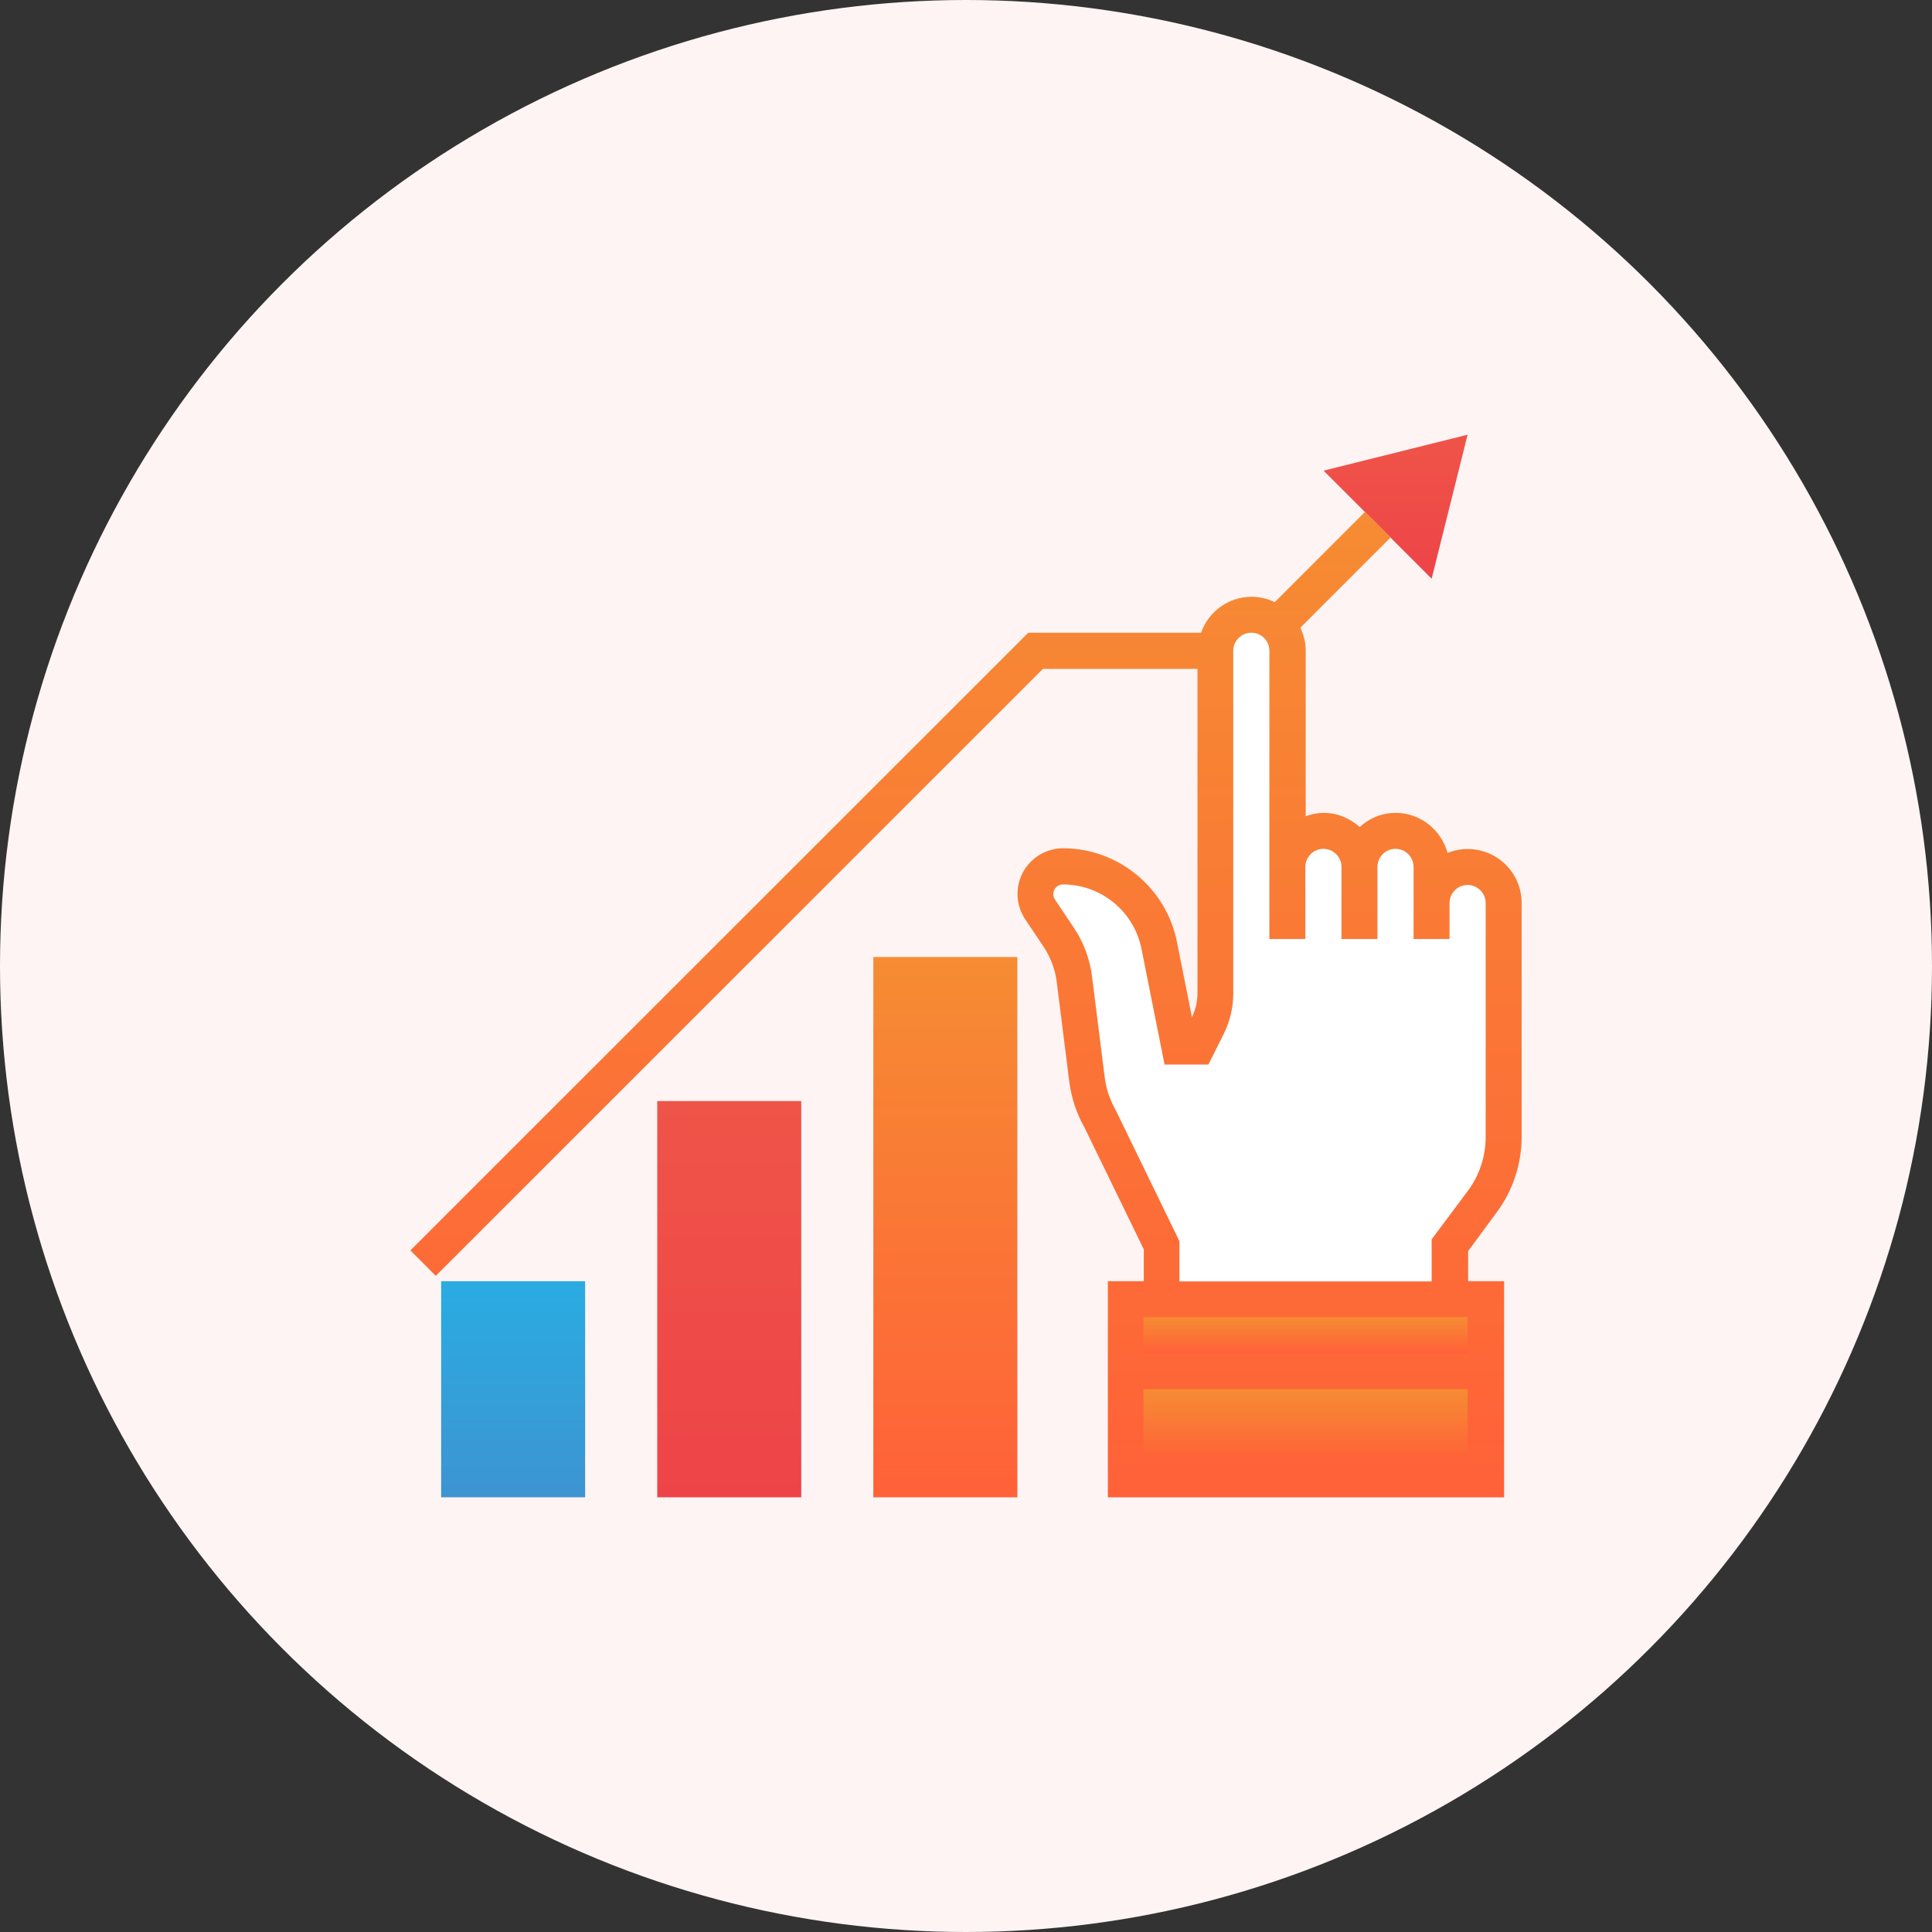 <?xml version="1.0" encoding="utf-8"?>
<!-- Generator: Adobe Illustrator 18.0.0, SVG Export Plug-In . SVG Version: 6.00 Build 0)  -->
<!DOCTYPE svg PUBLIC "-//W3C//DTD SVG 1.1//EN" "http://www.w3.org/Graphics/SVG/1.1/DTD/svg11.dtd">
<svg version="1.1" id="Layer_1" xmlns="http://www.w3.org/2000/svg" xmlns:xlink="http://www.w3.org/1999/xlink" x="0px" y="0px"
	 viewBox="0 0 1080 1080" enable-background="new 0 0 1080 1080" xml:space="preserve">
<rect x="0" y="0" width="1080" height="1080" fill="#333333" stroke="none"/>
<circle fill="#FEF4F4" cx="540" cy="540" r="540"/>
<g>
	<linearGradient id="SVGID_1_" gradientUnits="userSpaceOnUse" x1="780.152" y1="243" x2="780.152" y2="323.542">
		<stop  offset="0" style="stop-color:#EF5448"/>
		<stop  offset="1" style="stop-color:#EE4448"/>
	</linearGradient>
	<path fill="url(#SVGID_1_)" d="M800.3,323.5l-60.4-60.4l80.5-20.1L800.3,323.5z M800.3,323.5"/>
	<linearGradient id="SVGID_2_" gradientUnits="userSpaceOnUse" x1="286.83" y1="716.186" x2="286.83" y2="837">
		<stop  offset="0" style="stop-color:#2AACE2"/>
		<stop  offset="1" style="stop-color:#3D94D1"/>
	</linearGradient>
	<rect x="246.6" y="716.2" fill="url(#SVGID_2_)" width="80.5" height="120.8"/>
	<linearGradient id="SVGID_3_" gradientUnits="userSpaceOnUse" x1="407.644" y1="615.508" x2="407.644" y2="837">
		<stop  offset="0" style="stop-color:#EF5448"/>
		<stop  offset="1" style="stop-color:#EE4448"/>
	</linearGradient>
	<rect x="367.4" y="615.5" fill="url(#SVGID_3_)" width="80.5" height="221.5"/>
	<linearGradient id="SVGID_4_" gradientUnits="userSpaceOnUse" x1="528.457" y1="534.966" x2="528.457" y2="837">
		<stop  offset="0" style="stop-color:#F68C33"/>
		<stop  offset="1" style="stop-color:#FF6138"/>
	</linearGradient>
	<rect x="488.2" y="535" fill="url(#SVGID_4_)" width="80.5" height="302"/>
	<linearGradient id="SVGID_5_" gradientUnits="userSpaceOnUse" x1="540" y1="286.221" x2="540" y2="837">
		<stop  offset="0" style="stop-color:#F68C33"/>
		<stop  offset="1" style="stop-color:#FF6138"/>
	</linearGradient>
	<path fill="url(#SVGID_5_)" d="M836.5,677.9c9.1-12.1,14.1-27.1,14.1-42.3V504.8c0-16.7-13.5-30.2-30.2-30.2c-4,0-7.8,0.8-11.2,2.2
		c-3.5-12.8-15.1-22.4-29-22.4c-7.8,0-14.8,3-20.1,7.9c-5.4-4.8-12.4-7.9-20.1-7.9c-3.5,0-6.9,0.7-10.1,1.9v-92.5
		c0-4.7-1.1-9-3-12.9l50.4-50.4L763,286.2l-50.4,50.4c-3.9-1.9-8.3-3-12.9-3c-13.1,0-24.2,8.4-28.3,20.1h-96.6L229.4,699l14.2,14.2
		L583,373.9h86.4v181.4c0,4.6-1.1,9.2-3.1,13.3l-8.4-42.2c-6.1-30.2-32.8-52.2-63.6-52.2c-14.1,0-25.5,11.4-25.5,25.5
		c0,5.1,1.5,9.9,4.3,14.2l10.4,15.5c3.8,5.8,6.3,12.4,7.2,19.3l7,55.7c1.2,9.3,4.1,18.1,8.4,25.6l33.3,68.4v17.8h-20.1V837h221.5
		V716.2h-20.1v-16.8L836.5,677.9z"/>
	<linearGradient id="SVGID_6_" gradientUnits="userSpaceOnUse" x1="729.813" y1="736.322" x2="729.813" y2="756.458">
		<stop  offset="0" style="stop-color:#F68C33"/>
		<stop  offset="1" style="stop-color:#FF6138"/>
	</linearGradient>
	<rect x="639.2" y="736.3" fill="url(#SVGID_6_)" width="181.2" height="20.1"/>
	<linearGradient id="SVGID_7_" gradientUnits="userSpaceOnUse" x1="729.813" y1="776.593" x2="729.813" y2="816.864">
		<stop  offset="0" style="stop-color:#F68C33"/>
		<stop  offset="1" style="stop-color:#FF6138"/>
	</linearGradient>
	<rect x="639.2" y="776.6" fill="url(#SVGID_7_)" width="181.2" height="40.3"/>
	<path fill="#FFFFFF" d="M659.3,716.2v-22.4l-35.6-73.2c-3.3-5.8-5.4-12.1-6.2-18.7l-7-55.7c-1.2-10-4.8-19.6-10.4-27.9l-10.4-15.5
		c-0.6-0.9-0.9-1.9-0.9-3c0-3,2.4-5.4,5.4-5.4c21.3,0,39.7,15.1,43.9,36l12.9,64.7h24.5l8.6-17.2c3.5-7,5.3-14.7,5.3-22.5V363.8
		c0-5.5,4.5-10.1,10.1-10.1s10.1,4.5,10.1,10.1v161.1h20.1v-40.3c0-5.5,4.5-10.1,10.1-10.1c5.5,0,10.1,4.5,10.1,10.1v40.3h20.1
		v-40.3c0-5.5,4.5-10.1,10.1-10.1c5.5,0,10.1,4.5,10.1,10.1v40.3h20.1v-20.1c0-5.5,4.5-10.1,10.1-10.1c5.5,0,10.1,4.5,10.1,10.1
		v130.9c0,10.8-3.6,21.6-10.1,30.2l-20.1,26.9v23.5H659.3z"/>
	<path fill="#083863" d="M659.3,716.2"/>
</g>
</svg>
